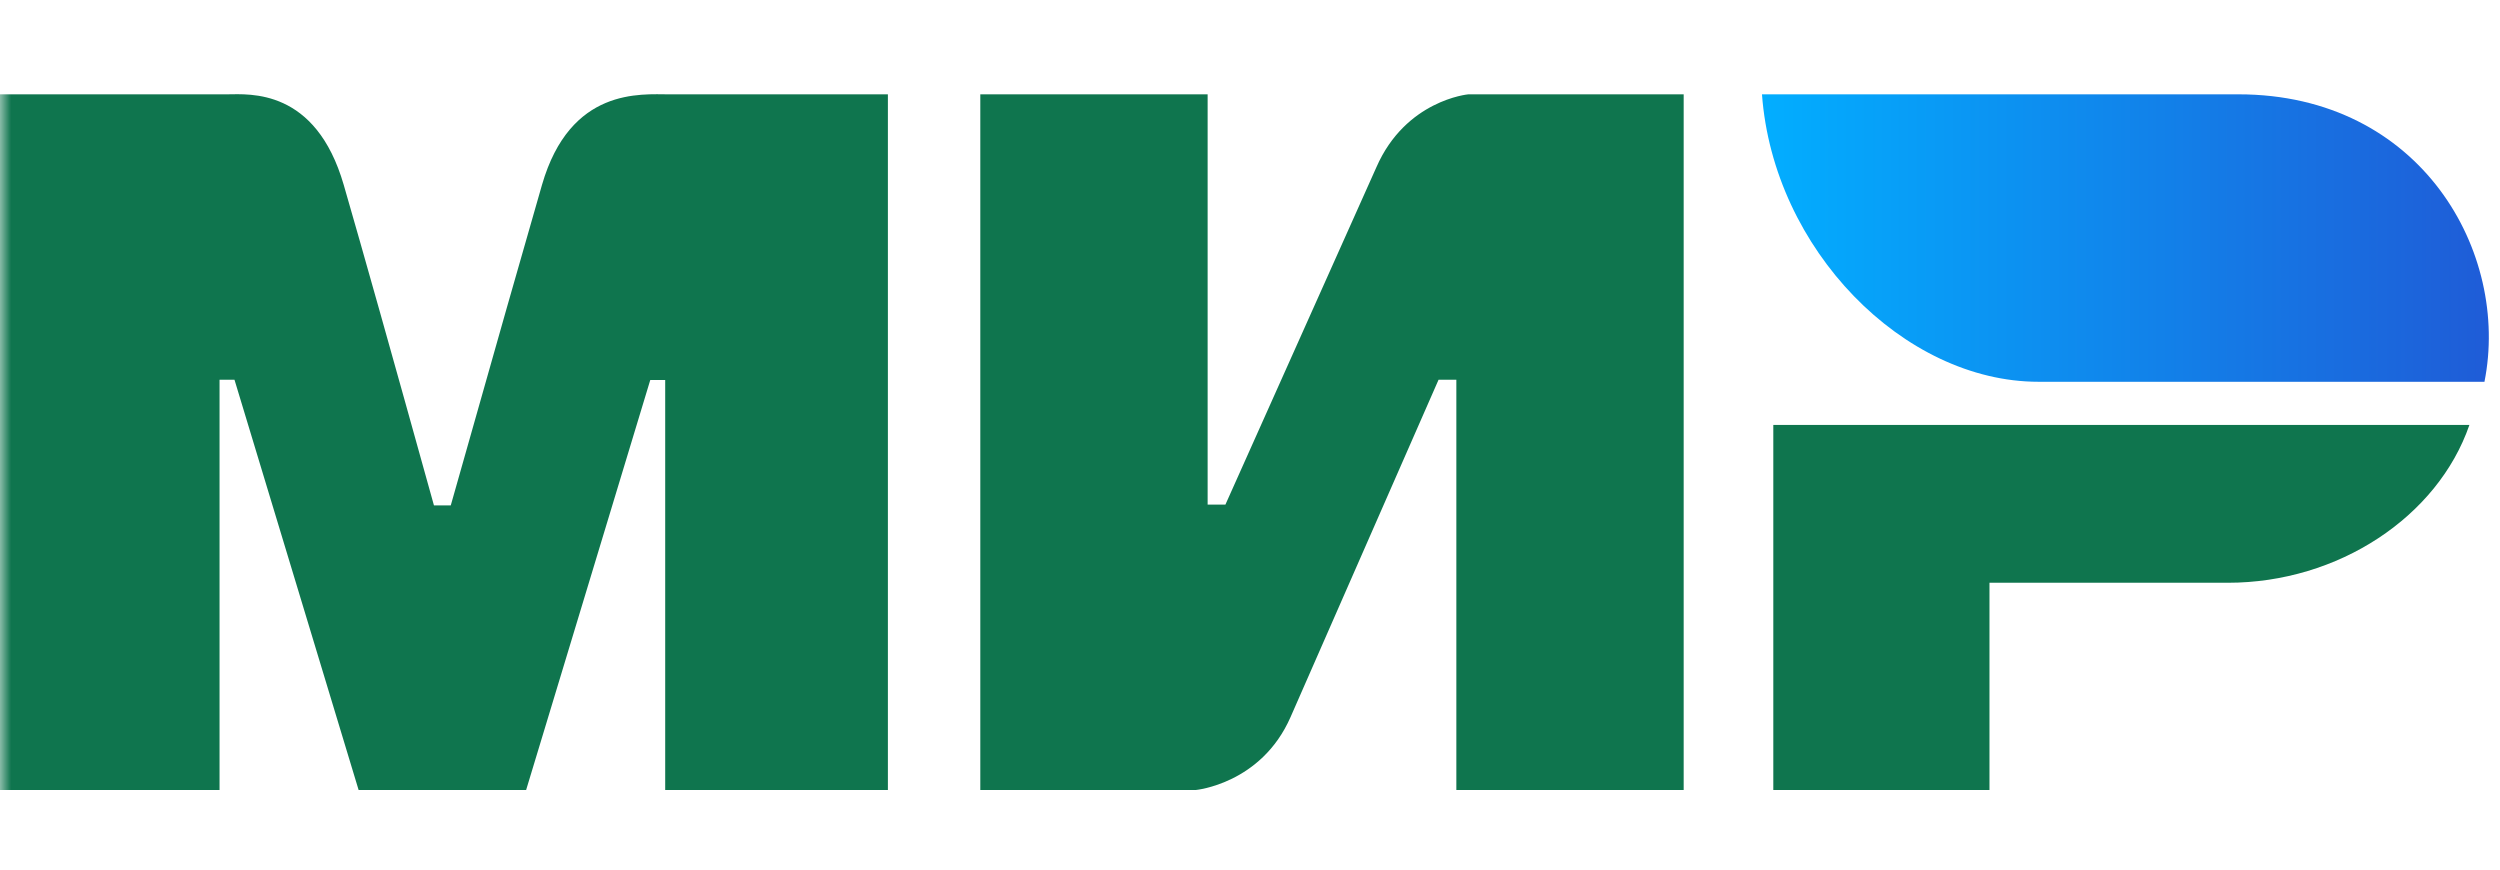 <?xml version="1.0" encoding="UTF-8"?> <svg xmlns="http://www.w3.org/2000/svg" width="115" height="40" viewBox="0 0 115 40" fill="none"><g clip-path="url(#clip0_1206_77)"><mask id="mask0_1206_77" style="mask-type:luminance" maskUnits="userSpaceOnUse" x="0" y="0" width="115" height="40"><path d="M115 0H0V40H115V0Z" fill="white"></path></mask><g mask="url(#mask0_1206_77)"><path fill-rule="evenodd" clip-rule="evenodd" d="M10.456 4.339C11.48 4.333 14.523 4.053 15.812 8.506C16.681 11.506 18.064 16.42 19.962 23.249H20.735C22.771 16.05 24.17 11.136 24.931 8.506C26.233 4.006 29.49 4.34 30.793 4.34L40.843 4.34V36.339H30.599V17.481H29.912L24.202 36.339H16.496L10.786 17.467H10.099V36.339H-0.145V4.34L10.456 4.339ZM55.551 4.34V23.212H56.369L63.314 7.693C64.663 4.605 67.536 4.34 67.536 4.34H77.449V36.34H66.992V17.467H66.174L59.365 32.986C58.017 36.06 55.007 36.34 55.007 36.34H45.094V4.34H55.551ZM113.593 19.546C112.134 23.777 107.554 26.807 102.482 26.807H91.516V36.34H81.572V19.546H113.593Z" fill="#0F754E"></path><path fill-rule="evenodd" clip-rule="evenodd" d="M102.963 4.339H81.051C81.572 11.463 87.566 17.562 93.771 17.562H114.285C115.469 11.641 111.394 4.339 102.963 4.339Z" fill="url(#paint0_linear_1206_77)"></path></g></g><defs><linearGradient id="paint0_linear_1206_77" x1="114.486" y1="12.657" x2="81.051" y2="12.657" gradientUnits="userSpaceOnUse"><stop stop-color="#1F5CD7"></stop><stop offset="1" stop-color="#02AEFF"></stop></linearGradient><clipPath id="clip0_1206_77"><rect width="115" height="40" fill="white"></rect></clipPath></defs></svg> 